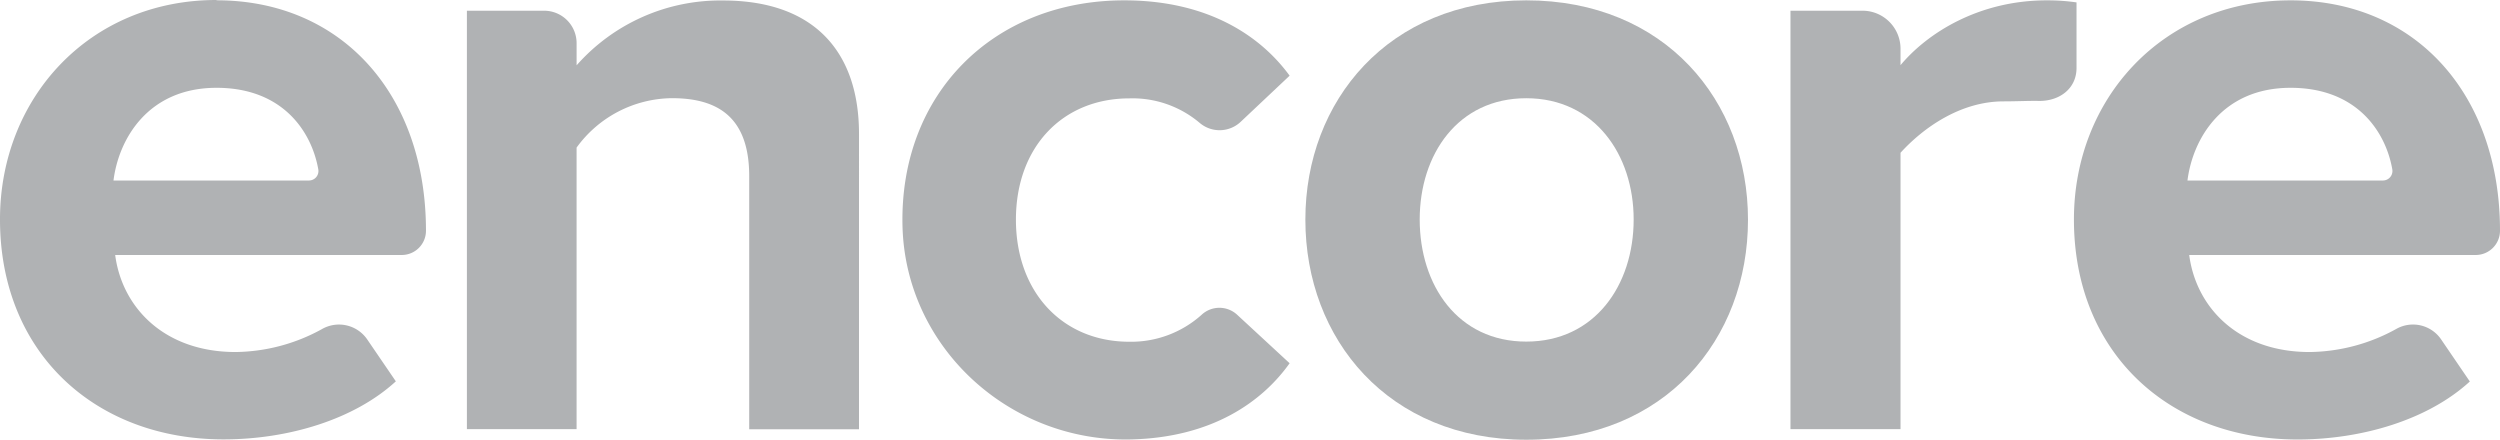 <svg xmlns="http://www.w3.org/2000/svg" width="1010.424" height="177.726" viewBox="0 0 1010.424 177.726">
  <g id="encore_g" transform="translate(-89.36 -87.6)">
    <path id="Path_81" data-name="Path 81" d="M552.074,87.67c-27.649,0-48.366,13.3-59.147,26.2V107.2A15.356,15.356,0,0,0,477.57,91.862H448.45v169.1h44.477V149.276C502.1,139.2,517.109,128.5,534.582,128.5c5.4,0,10.076-.262,14.107-.181,8.4.181,15.376-4.917,15.376-13.321V88.5a82.286,82.286,0,0,0-11.91-.826" transform="translate(364.565 0.071)" fill="#b0b2b4"/>
    <path id="Path_82" data-name="Path 82" d="M135.227,160.552h79a3.829,3.829,0,0,0,3.789-4.434c-2.68-15.316-14.349-33.03-41.131-33.03-27.649,0-39.559,20.656-41.655,37.463m41.655-72.831c50.381,0,84.64,37.826,84.64,93.145a9.794,9.794,0,0,1-9.794,9.794H135.912c2.8,21.362,19.971,39.217,48.668,39.217a73.758,73.758,0,0,0,34.8-9.21,13.845,13.845,0,0,1,18.339,4.031l11.628,17.029c-16.807,15.417-43.408,23.457-69.667,23.457-51.469,0-90.323-34.662-90.323-88.913,0-49.011,36.053-88.671,87.522-88.671" transform="translate(0)" fill="#b0b2b4"/>
    <path id="Path_83" data-name="Path 83" d="M297.1,158.7c0-23.457-12.273-31.518-31.176-31.518a48.185,48.185,0,0,0-38.592,19.971V260.934H183V91.835h31.337a13.119,13.119,0,0,1,13,13.119V113.9A77.446,77.446,0,0,1,286.5,87.7c37.121,0,54.976,21,54.976,53.908V260.995H297.1Z" transform="translate(95.068 0.098)" fill="#b0b2b4"/>
    <path id="Path_84" data-name="Path 84" d="M359.973,87.67c34.662,0,55.661,15.054,66.866,30.45L407.13,136.7a12.414,12.414,0,0,1-16.585.544,42.038,42.038,0,0,0-28.475-9.955c-26.944,0-45.847,19.608-45.847,49.011s18.9,49.353,45.847,49.353a42.642,42.642,0,0,0,29.161-10.862,10.56,10.56,0,0,1,14.348-.1l21.261,19.649c-10.923,15.376-31.176,30.088-64.327,30.793-49.031,1.048-90.968-37.3-92.137-86.313-1.249-53.182,36.577-91.15,89.6-91.15" transform="translate(183.744 0.071)" fill="#b0b2b4"/>
    <path id="Path_85" data-name="Path 85" d="M483.844,176.24c0-26.2-15.739-49.011-43.408-49.011S397.37,149.981,397.37,176.24c0,26.6,15.417,49.353,43.066,49.353s43.408-22.752,43.408-49.353m-132.684,0c0-47.963,33.614-88.57,89.275-88.57,56.024,0,89.618,40.607,89.618,88.671,0,48.366-33.594,88.913-89.618,88.913-55.661,0-89.275-40.607-89.275-88.913" transform="translate(265.791 0.071)" fill="#b0b2b4"/>
    <path id="Path_86" data-name="Path 86" d="M551.187,160.481h79.018a3.849,3.849,0,0,0,3.769-4.514c-2.7-15.316-14.389-32.949-41.111-32.949-27.669,0-39.559,20.656-41.675,37.463M592.862,87.67c50.381,0,84.64,37.806,84.64,93.125a9.814,9.814,0,0,1-9.794,9.794H551.892c2.8,21.362,19.951,39.217,48.668,39.217a73.8,73.8,0,0,0,34.984-9.31,13.744,13.744,0,0,1,18.137,4.172l11.628,17.049c-16.807,15.4-43.408,23.437-69.667,23.437-51.469,0-90.343-34.642-90.343-88.913,0-49.011,36.073-88.57,87.542-88.57" transform="translate(422.281 0.071)" fill="#b0b2b4"/>
  </g>
</svg>
